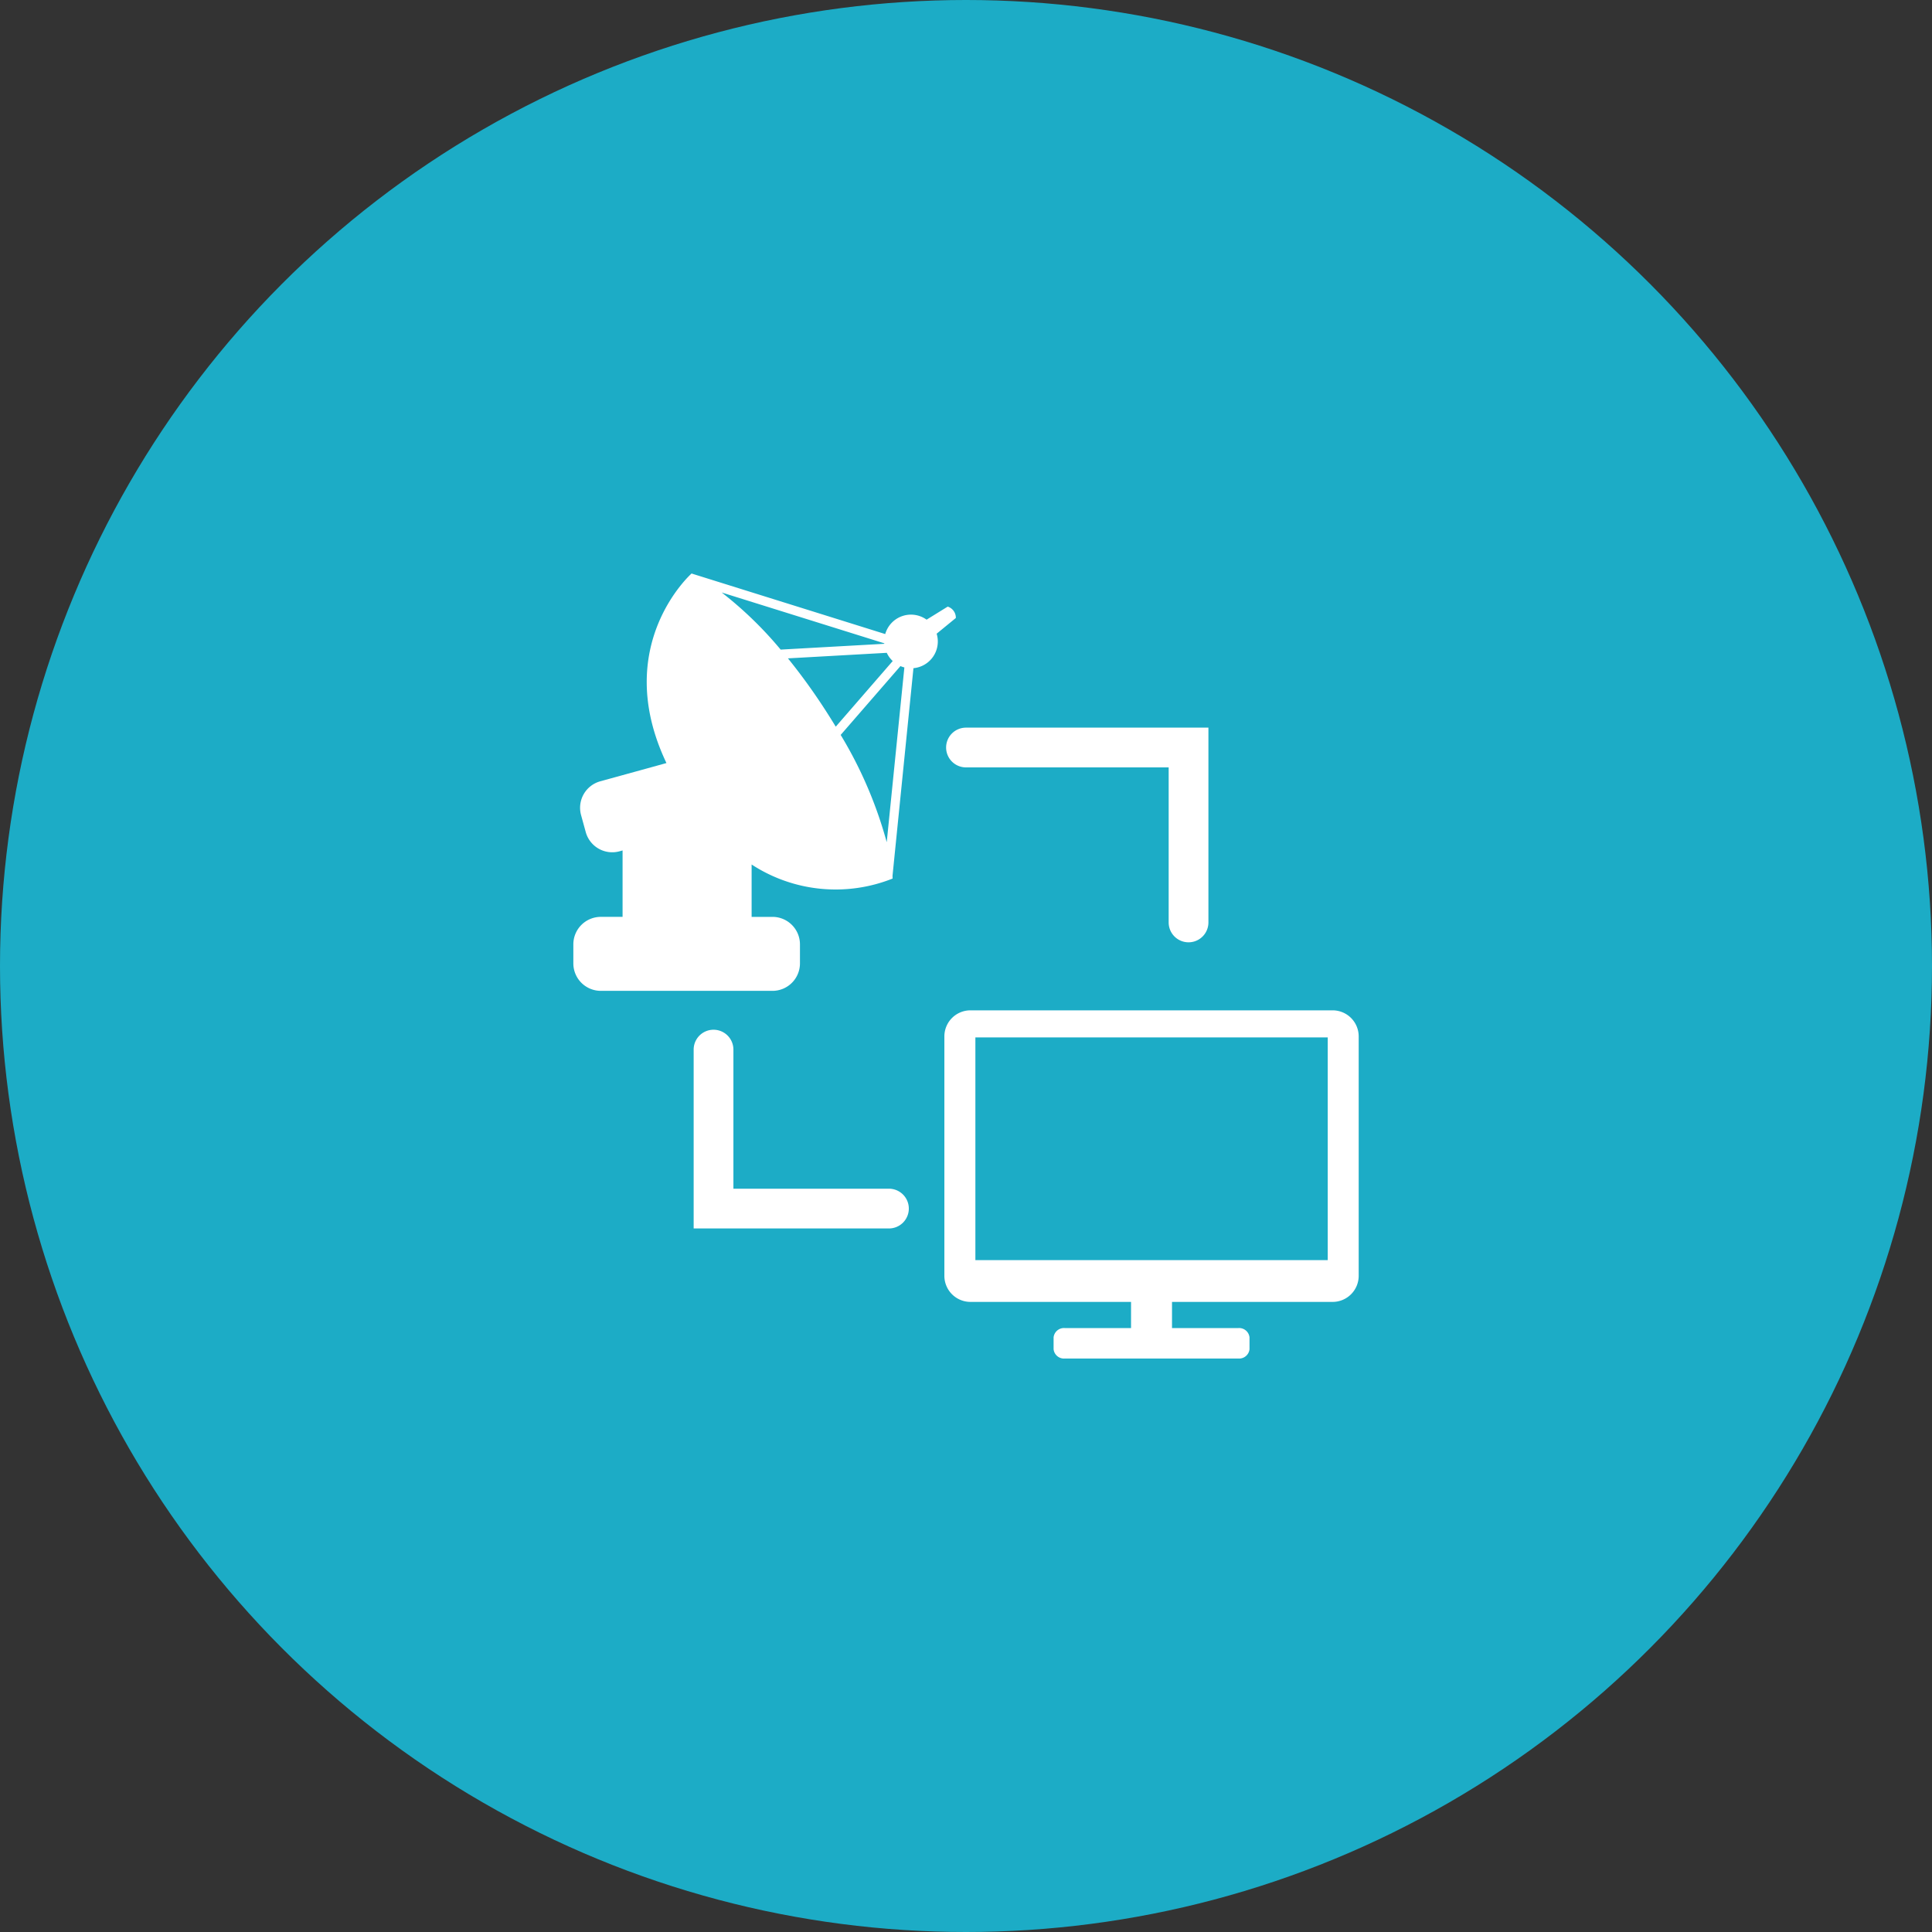 <svg xmlns="http://www.w3.org/2000/svg" width="160" height="160" viewBox="0 0 160 160">
  <rect x="0" y="0" width="160" height="160" fill="#333333" stroke="none"/>
  <defs>
    <style>
      .cls-1 {
        fill: #1cacc6;
      }

      .cls-2 {
        fill: #fff;
      }
    </style>
  </defs>
  <g id="icon-card-noc-04" transform="translate(-809.042 -680.961)">
    <circle id="Elipse_314" data-name="Elipse 314" class="cls-1" cx="80" cy="80" r="80" transform="translate(809.042 680.961)"/>
    <g id="Grupo_2113" data-name="Grupo 2113" transform="translate(856.524 728.454)">
      <g id="Grupo_2109" data-name="Grupo 2109">
        <path id="Trazado_3877" data-name="Trazado 3877" class="cls-2" d="M2924.245,7238.077l1.588-1.3a.966.966,0,0,0-.674-.942l-1.748,1.081a2.217,2.217,0,0,0-3.426,1.192l-15.994-5h0l-.041-.018s-6.724,5.954-2.084,15.7h0l-1.079.3-4.408,1.214a2.275,2.275,0,0,0-1.585,2.789l.391,1.422a2.276,2.276,0,0,0,2.79,1.585l.258-.071v5.5h-1.807a2.276,2.276,0,0,0-2.27,2.27v1.587a2.276,2.276,0,0,0,2.27,2.27h14.228a2.275,2.275,0,0,0,2.269-2.27V7263.8a2.276,2.276,0,0,0-2.269-2.27h-1.734v-4.338a12.73,12.73,0,0,0,11.676,1.164s0-.077-.008-.223l1.734-17.2a2.217,2.217,0,0,0,1.923-2.849Zm-17.8-3.41,13.462,4.207c0,.014,0,.027,0,.041l-8.583.48A31.474,31.474,0,0,0,2906.443,7234.667Zm8.356,9.391c-.988-1.5-1.952-2.8-2.873-3.937l8.184-.459a2.2,2.2,0,0,0,.493.68l-4.717,5.436C2915.547,7245.22,2915.187,7244.646,2914.8,7244.058Zm5.308,11.289a34.88,34.88,0,0,0-3.814-8.886l4.95-5.7a2.24,2.24,0,0,0,.325.111Z" transform="translate(-2894.156 -7233.091)"/>
      </g>
      <g id="Grupo_2110" data-name="Grupo 2110" transform="translate(30.727 36.179)">
        <path id="Trazado_3878" data-name="Trazado 3878" class="cls-2" d="M2972.97,7288.038h-29.989a2.159,2.159,0,0,0-2.159,2.159v19.827a2.16,2.16,0,0,0,2.159,2.16h13.3v2.167H2950.8a.865.865,0,0,0-.933.772v.977a.864.864,0,0,0,.933.773h14.36a.864.864,0,0,0,.932-.773v-.977a.864.864,0,0,0-.932-.772h-5.486v-2.167h13.3a2.16,2.16,0,0,0,2.16-2.16V7290.2A2.16,2.16,0,0,0,2972.97,7288.038Zm-.4,20.687h-29.18V7290.28h29.18Z" transform="translate(-2940.822 -7288.038)"/>
      </g>
      <g id="Grupo_2111" data-name="Grupo 2111" transform="translate(30.871 12.768)">
        <path id="Trazado_3879" data-name="Trazado 3879" class="cls-2" d="M2941.042,7254.127a1.646,1.646,0,0,0,1.646,1.646h16.785v12.84a1.646,1.646,0,1,0,3.292,0v-16.132h-20.077A1.646,1.646,0,0,0,2941.042,7254.127Z" transform="translate(-2941.042 -7252.482)"/>
      </g>
      <g id="Grupo_2112" data-name="Grupo 2112" transform="translate(9.964 37.786)">
        <path id="Trazado_3880" data-name="Trazado 3880" class="cls-2" d="M2925.421,7303.644h-12.84v-11.52a1.646,1.646,0,0,0-3.292,0v14.811h16.132a1.646,1.646,0,1,0,0-3.291Z" transform="translate(-2909.289 -7290.479)"/>
      </g>
    </g>
  </g>
</svg>
